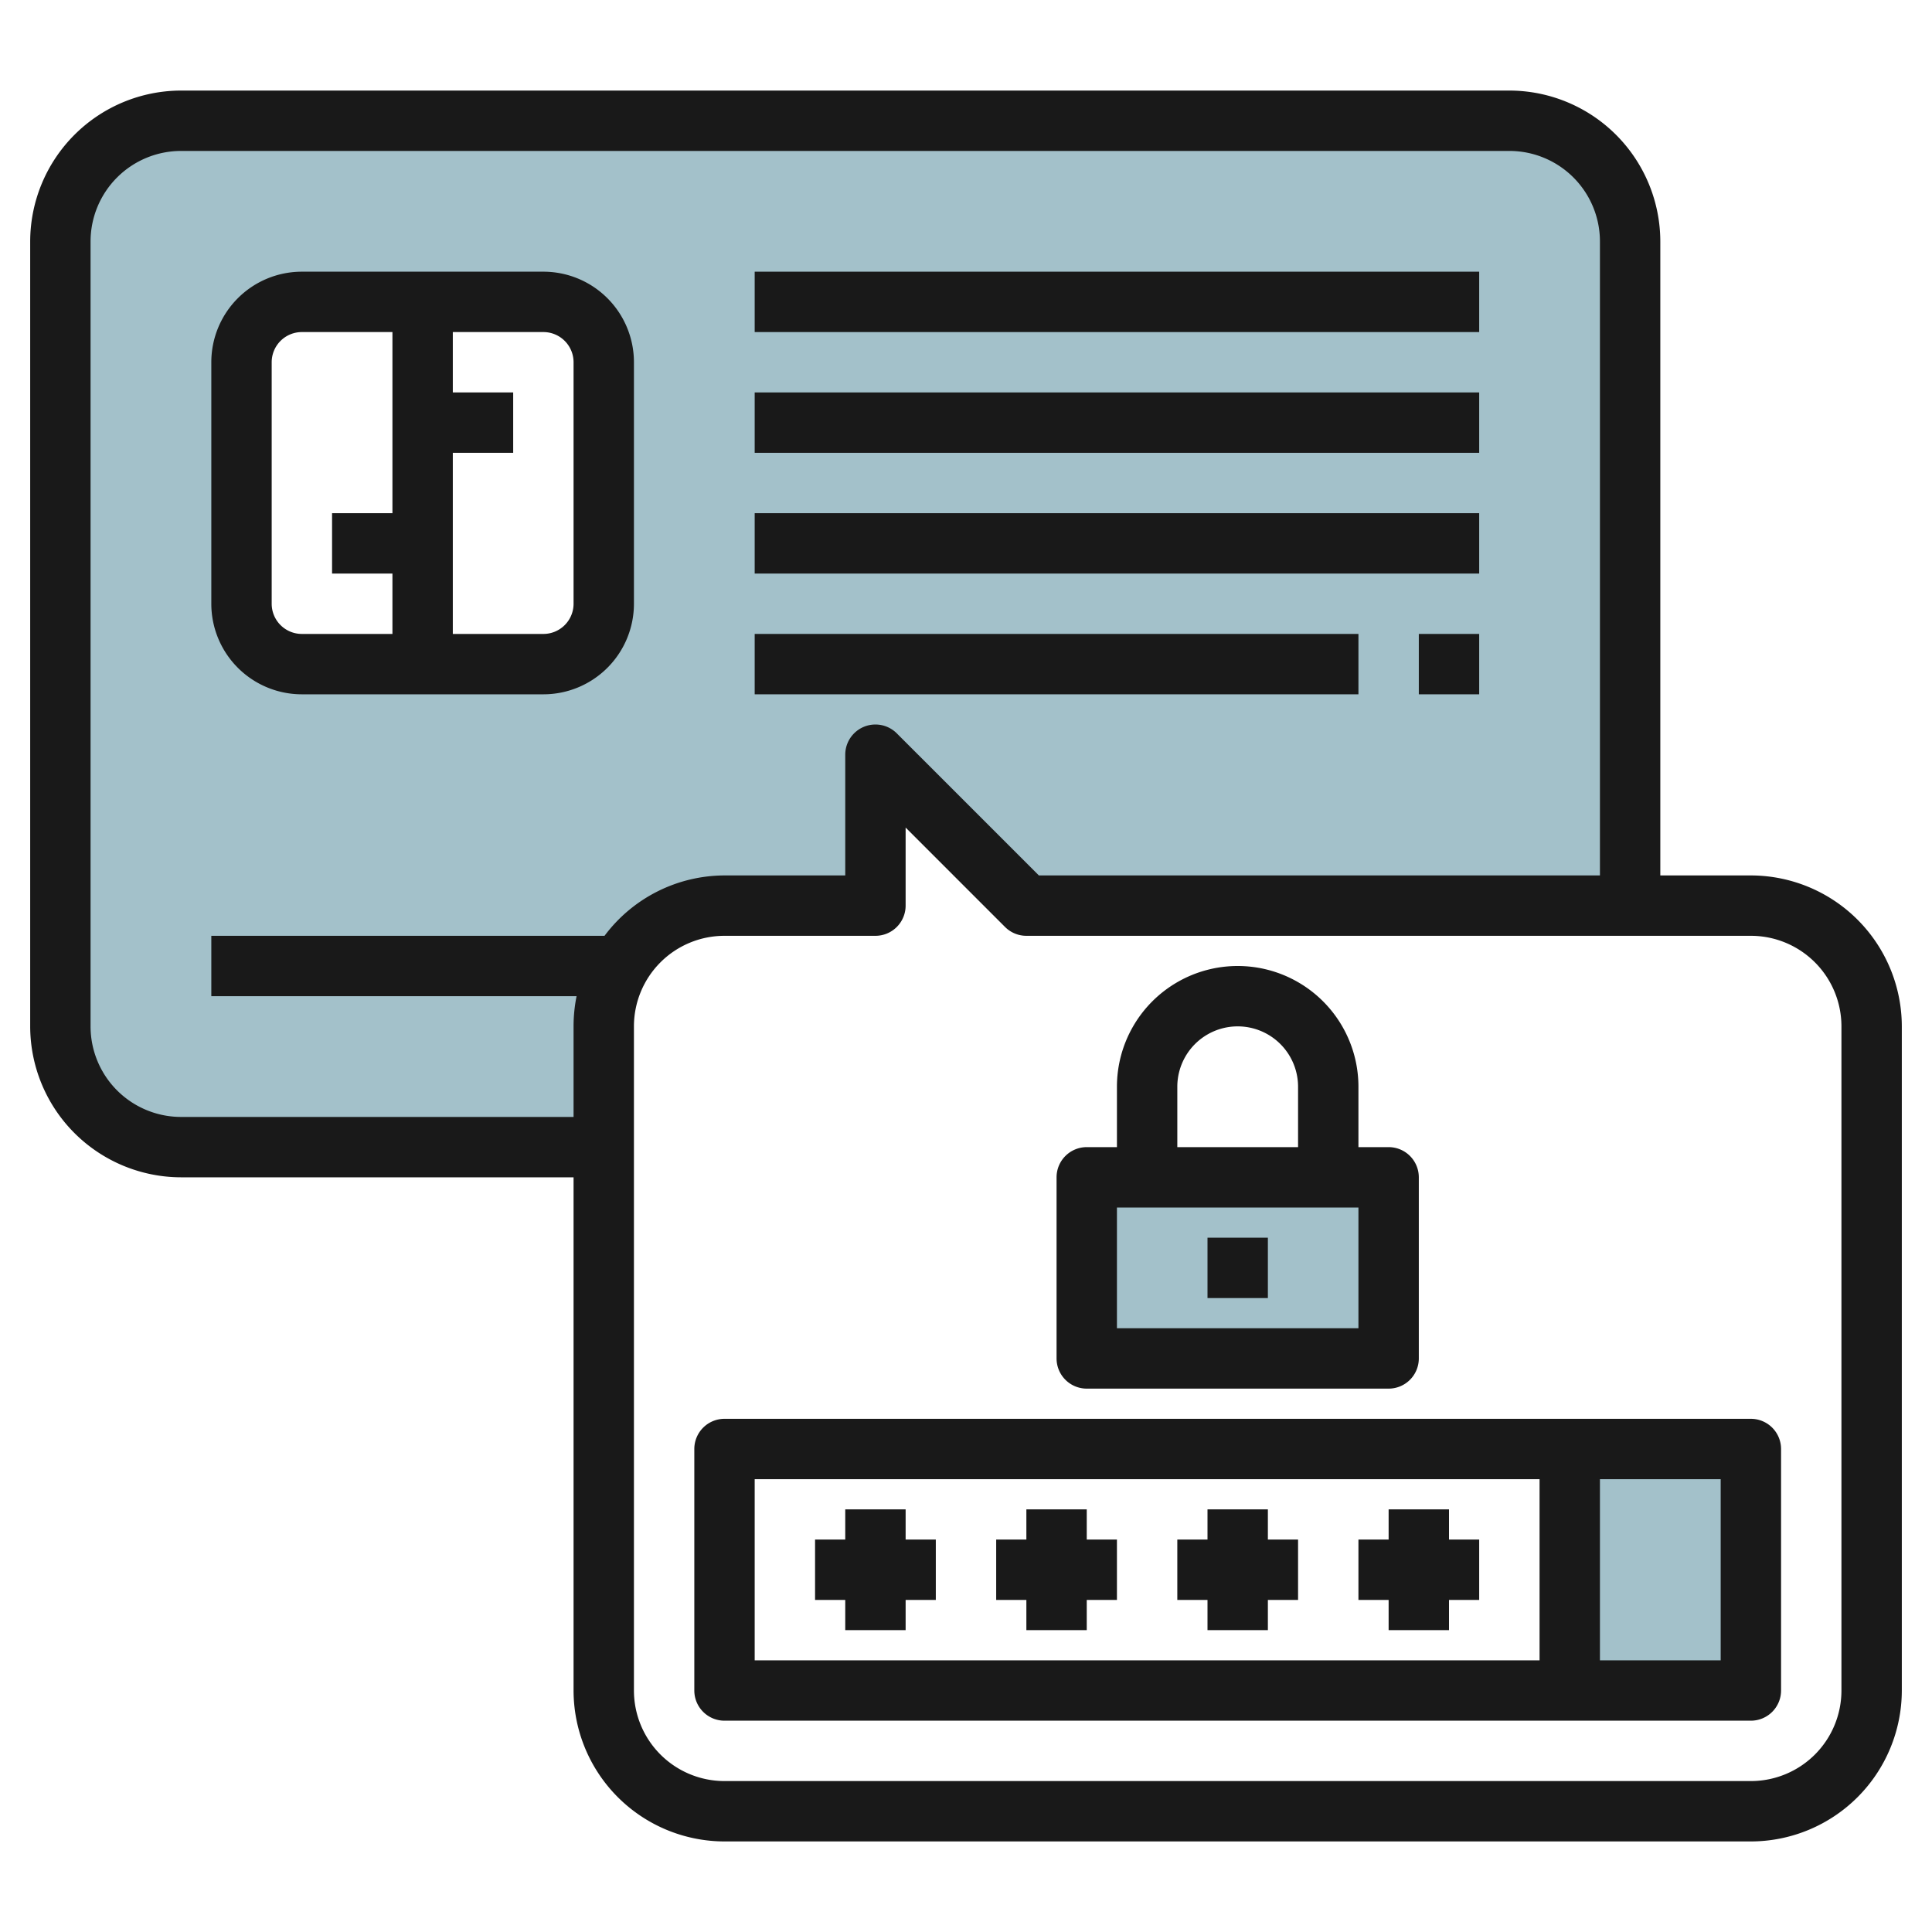 <svg id="Layer_3" height="512" viewBox="0 0 64 64" width="512" xmlns="http://www.w3.org/2000/svg" data-name="Layer 3"><path d="m50 4h-44a4 4 0 0 0 -4 4v26a4 4 0 0 0 4 4h14v-4a4 4 0 0 1 4-4h5v-5l5 5h20v-22a4 4 0 0 0 -4-4zm-30 16a2 2 0 0 1 -2 2h-8a2 2 0 0 1 -2-2v-8a2 2 0 0 1 2-2h8a2 2 0 0 1 2 2z" fill="#a3c1ca"/><path d="m36 39h10v6h-10z" fill="#a3c1ca"/><path d="m52 48h6v8h-6z" fill="#a3c1ca"/><g fill="#191919"><path d="m10 23h8a3 3 0 0 0 3-3v-8a3 3 0 0 0 -3-3h-8a3 3 0 0 0 -3 3v8a3 3 0 0 0 3 3zm9-11v8a1 1 0 0 1 -1 1h-3v-6h2v-2h-2v-2h3a1 1 0 0 1 1 1zm-10 0a1 1 0 0 1 1-1h3v6h-2v2h2v2h-3a1 1 0 0 1 -1-1z"/><path d="m25 9h24v2h-24z"/><path d="m25 13h24v2h-24z"/><path d="m25 17h24v2h-24z"/><path d="m25 21h20v2h-20z"/><path d="m47 21h2v2h-2z"/><path d="m58 29h-3v-21a5.006 5.006 0 0 0 -5-5h-44a5.006 5.006 0 0 0 -5 5v26a5.006 5.006 0 0 0 5 5h13v17a5.006 5.006 0 0 0 5 5h34a5.006 5.006 0 0 0 5-5v-22a5.006 5.006 0 0 0 -5-5zm-39 8h-13a3 3 0 0 1 -3-3v-26a3 3 0 0 1 3-3h44a3 3 0 0 1 3 3v21h-18.586l-4.707-4.707a1 1 0 0 0 -1.707.707v4h-4a4.977 4.977 0 0 0 -3.974 2h-13.026v2h12.1a5 5 0 0 0 -.1 1zm42 19a3 3 0 0 1 -3 3h-34a3 3 0 0 1 -3-3v-22a3 3 0 0 1 3-3h5a1 1 0 0 0 1-1v-2.586l3.293 3.293a1 1 0 0 0 .707.293h24a3 3 0 0 1 3 3z"/><path d="m36 46h10a1 1 0 0 0 1-1v-6a1 1 0 0 0 -1-1h-1v-2a4 4 0 0 0 -8 0v2h-1a1 1 0 0 0 -1 1v6a1 1 0 0 0 1 1zm3-10a2 2 0 0 1 4 0v2h-4zm-2 4h8v4h-8z"/><path d="m58 47h-34a1 1 0 0 0 -1 1v8a1 1 0 0 0 1 1h34a1 1 0 0 0 1-1v-8a1 1 0 0 0 -1-1zm-33 2h26v6h-26zm32 6h-4v-6h4z"/><path d="m36 50h-2v1h-1v2h1v1h2v-1h1v-2h-1z"/><path d="m30 50h-2v1h-1v2h1v1h2v-1h1v-2h-1z"/><path d="m42 50h-2v1h-1v2h1v1h2v-1h1v-2h-1z"/><path d="m49 51h-1v-1h-2v1h-1v2h1v1h2v-1h1z"/><path d="m40 41h2v2h-2z"/></g></svg>